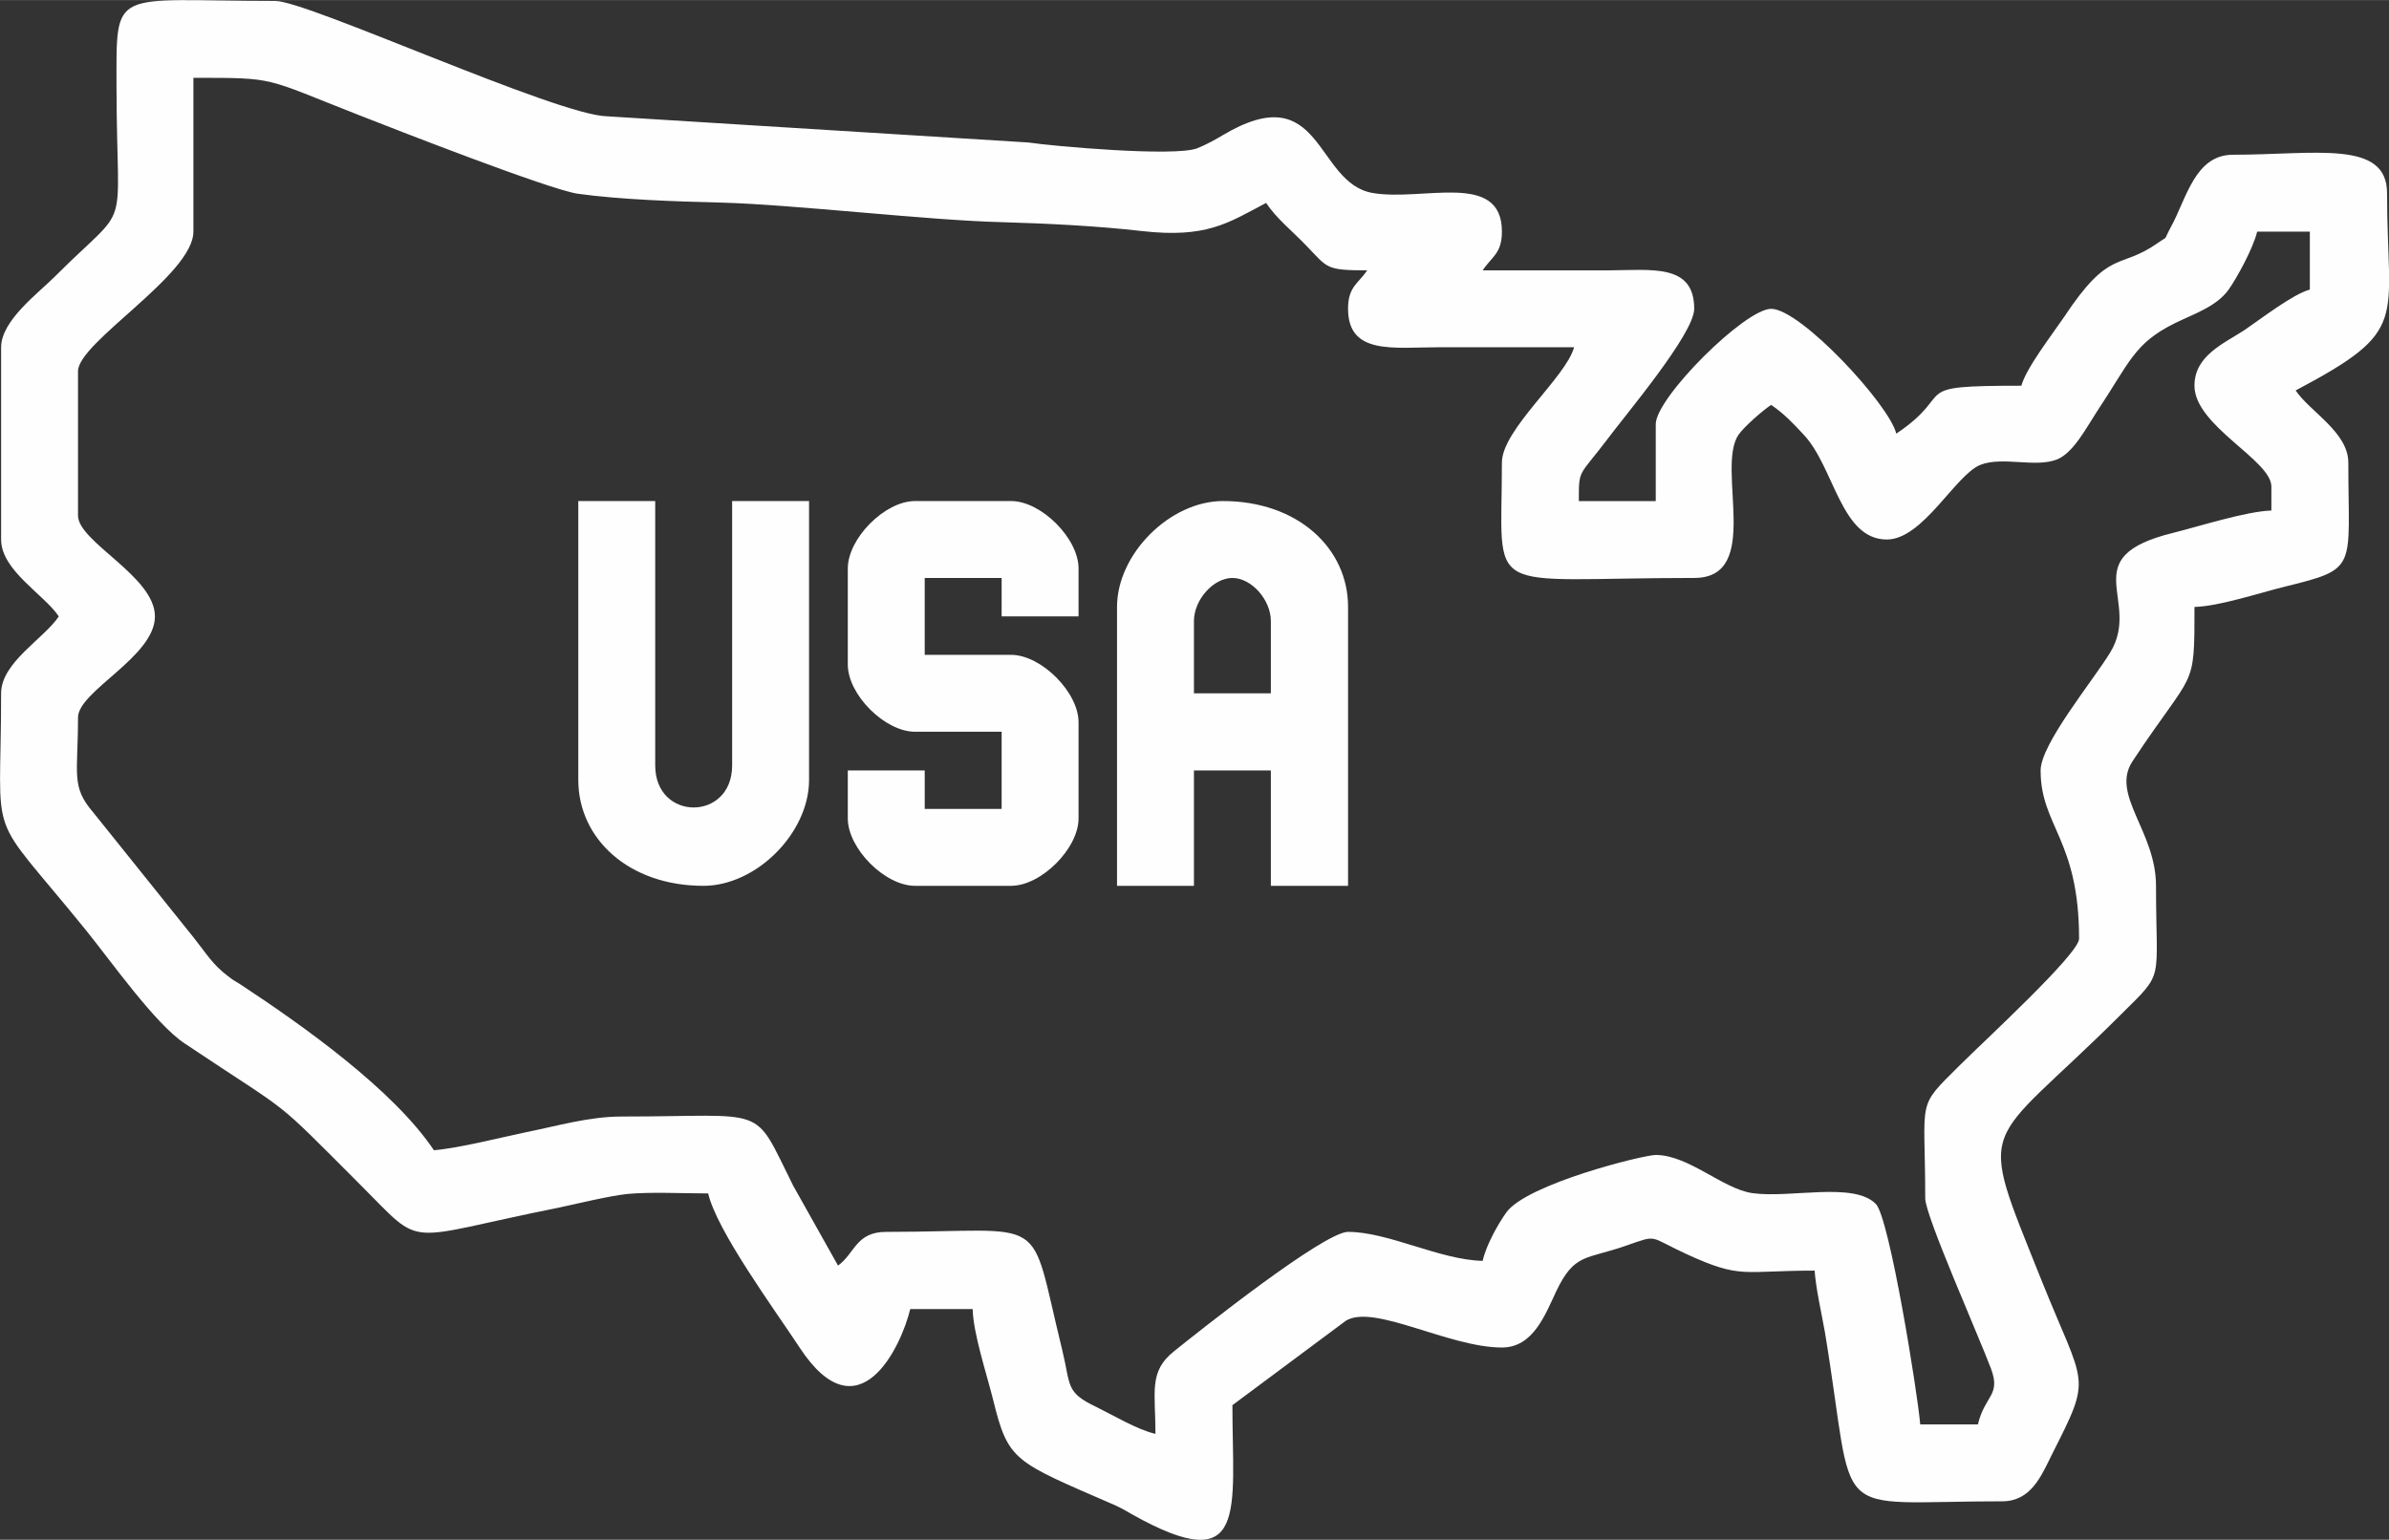 <svg xmlns:xlink="http://www.w3.org/1999/xlink" viewBox="0 0 8572 5526" style="shape-rendering:geometricPrecision; text-rendering:geometricPrecision; image-rendering:optimizeQuality; fill-rule:evenodd; clip-rule:evenodd" version="1.1" height="2.185in" width="3.389in" xml:space="preserve" xmlns="http://www.w3.org/2000/svg">
 <rect x="0" y="0" width="8572" height="5526" fill="#333333" stroke="none"/>
 <defs>
  <style type="text/css">
   
    .fil0 {fill:#FEFEFE}
   
  </style>
 </defs>
 <g id="Layer_x0020_1">
  <path d="M4837 1108c0,167 164,138 327,138 162,0 323,0 484,0 -29,108 -259,295 -259,414 0,492 -78,414 690,414 247,0 77,-393 159,-514 21,-30 88,-88 117,-107 45,30 79,66 117,107 110,117 133,376 298,376 130,0 246,-232 336,-268 80,-31 196,11 274,-19 59,-23 106,-114 142,-169 121,-182 135,-248 283,-321 70,-34 147,-59 191,-119 30,-42 89,-150 103,-209l189 0 0 208c-60,16 -174,104 -234,145 -75,49 -180,92 -180,200 0,144 276,267 276,362l0 86c-91,3 -256,56 -352,80 -359,88 -112,241 -226,429 -62,102 -250,329 -250,424 0,200 138,247 138,604 0,54 -343,369 -427,453 -160,159 -125,111 -125,479 0,62 193,496 236,611 36,97 -22,95 -47,200l-207 0c-9,-110 -110,-740 -159,-791 -79,-81 -306,-20 -443,-39 -106,-15 -229,-137 -347,-137 -45,0 -462,104 -536,206 -29,41 -72,116 -85,174 -153,-3 -338,-104 -483,-104 -86,0 -532,354 -625,429 -91,73 -66,145 -66,296 -65,-15 -148,-65 -213,-97 -111,-53 -90,-75 -122,-206 -123,-500 -36,-422 -631,-422 -109,0 -112,77 -173,121l-161 -287c-148,-296 -81,-248 -616,-248 -116,0 -231,34 -341,56 -87,18 -239,57 -332,65 -146,-218 -472,-449 -697,-597 -27,-17 -16,-8 -42,-28 -55,-41 -79,-83 -122,-137l-361 -450c-81,-94 -55,-136 -55,-341 0,-95 276,-218 276,-363 0,-144 -276,-267 -276,-362l0 -518c0,-104 414,-346 414,-501l0 -552c302,0 249,-1 592,133 132,52 685,268 787,283 150,21 353,28 520,32 254,7 744,64 1000,70 173,5 348,14 504,32 232,26 308,-28 446,-101 39,58 91,98 142,151 80,82 68,91 221,91 -33,48 -69,59 -69,138zm-4833 138l0 690c0,111 154,197 207,276 -53,80 -207,165 -207,276 0,565 -61,399 305,851 89,110 248,336 354,406 404,270 303,180 631,508 233,233 141,195 711,81 71,-15 175,-41 245,-49 83,-8 203,-2 291,-2 31,134 237,415 328,553 213,325 366,-7 397,-138l224 0c2,88 51,235 73,324 55,224 75,222 433,378 32,14 41,21 68,36 417,233 358,-16 358,-393l407 -303c100,-62 369,96 560,96 112,0 155,-117 195,-202 66,-138 107,-113 252,-164 115,-40 77,-33 216,31 196,90 200,59 459,59 5,67 24,148 37,221 115,695 -1,607 636,607 103,0 140,-90 178,-167 147,-291 120,-235 -38,-629 -235,-589 -212,-454 287,-952 158,-157 125,-108 125,-461 0,-196 -163,-326 -85,-446 223,-338 223,-249 223,-555 88,-2 235,-51 325,-73 265,-65 227,-63 227,-445 0,-109 -138,-183 -189,-259 414,-219 328,-244 328,-708 0,-193 -258,-138 -553,-138 -137,0 -167,159 -223,260 -29,54 -6,28 -47,57 -140,98 -171,16 -337,267 -40,59 -136,183 -152,245 -420,0 -224,21 -449,172 -24,-103 -343,-448 -449,-448 -94,0 -414,319 -414,414l0 276 -276 0c0,-118 -1,-85 104,-224 64,-86 310,-377 310,-466 0,-163 -151,-139 -310,-138 -150,0 -300,0 -449,0 32,-49 69,-60 69,-139 0,-220 -285,-107 -465,-139 -207,-37 -178,-421 -537,-207 -23,14 -63,36 -92,47 -82,31 -520,-8 -605,-21l-1512 -94c-181,-4 -1075,-414 -1190,-414 -592,0 -570,-55 -570,311 1,551 58,399 -220,677 -58,59 -194,158 -194,255z" class="fil0"></path>
  <path d="M4284 2229c0,-77 70,-155 138,-155 68,0 138,78 138,155l0 259 -276 0 0 -259zm-276 -51l0 1001 276 0 0 -414 276 0 0 414 277 0 0 -1001c0,-212 -182,-380 -449,-380 -190,0 -380,190 -380,380z" class="fil0"></path>
  <path d="M3042 2040l0 345c0,108 133,241 241,241l311 0 0 277 -276 0 0 -138 -276 0 0 172c0,108 133,242 241,242l345 0c108,0 242,-134 242,-242l0 -345c0,-108 -134,-242 -242,-242l-310 0 0 -276 276 0 0 138 276 0 0 -172c0,-108 -134,-242 -242,-242l-345 0c-108,0 -241,134 -241,242z" class="fil0"></path>
  <path d="M2075 2799c0,211 181,380 449,380 190,0 379,-190 379,-380l0 -1001 -276 0 0 949c0,201 -276,201 -276,0l0 -949 -276 0 0 1001z" class="fil0"></path>
 </g>
</svg>
